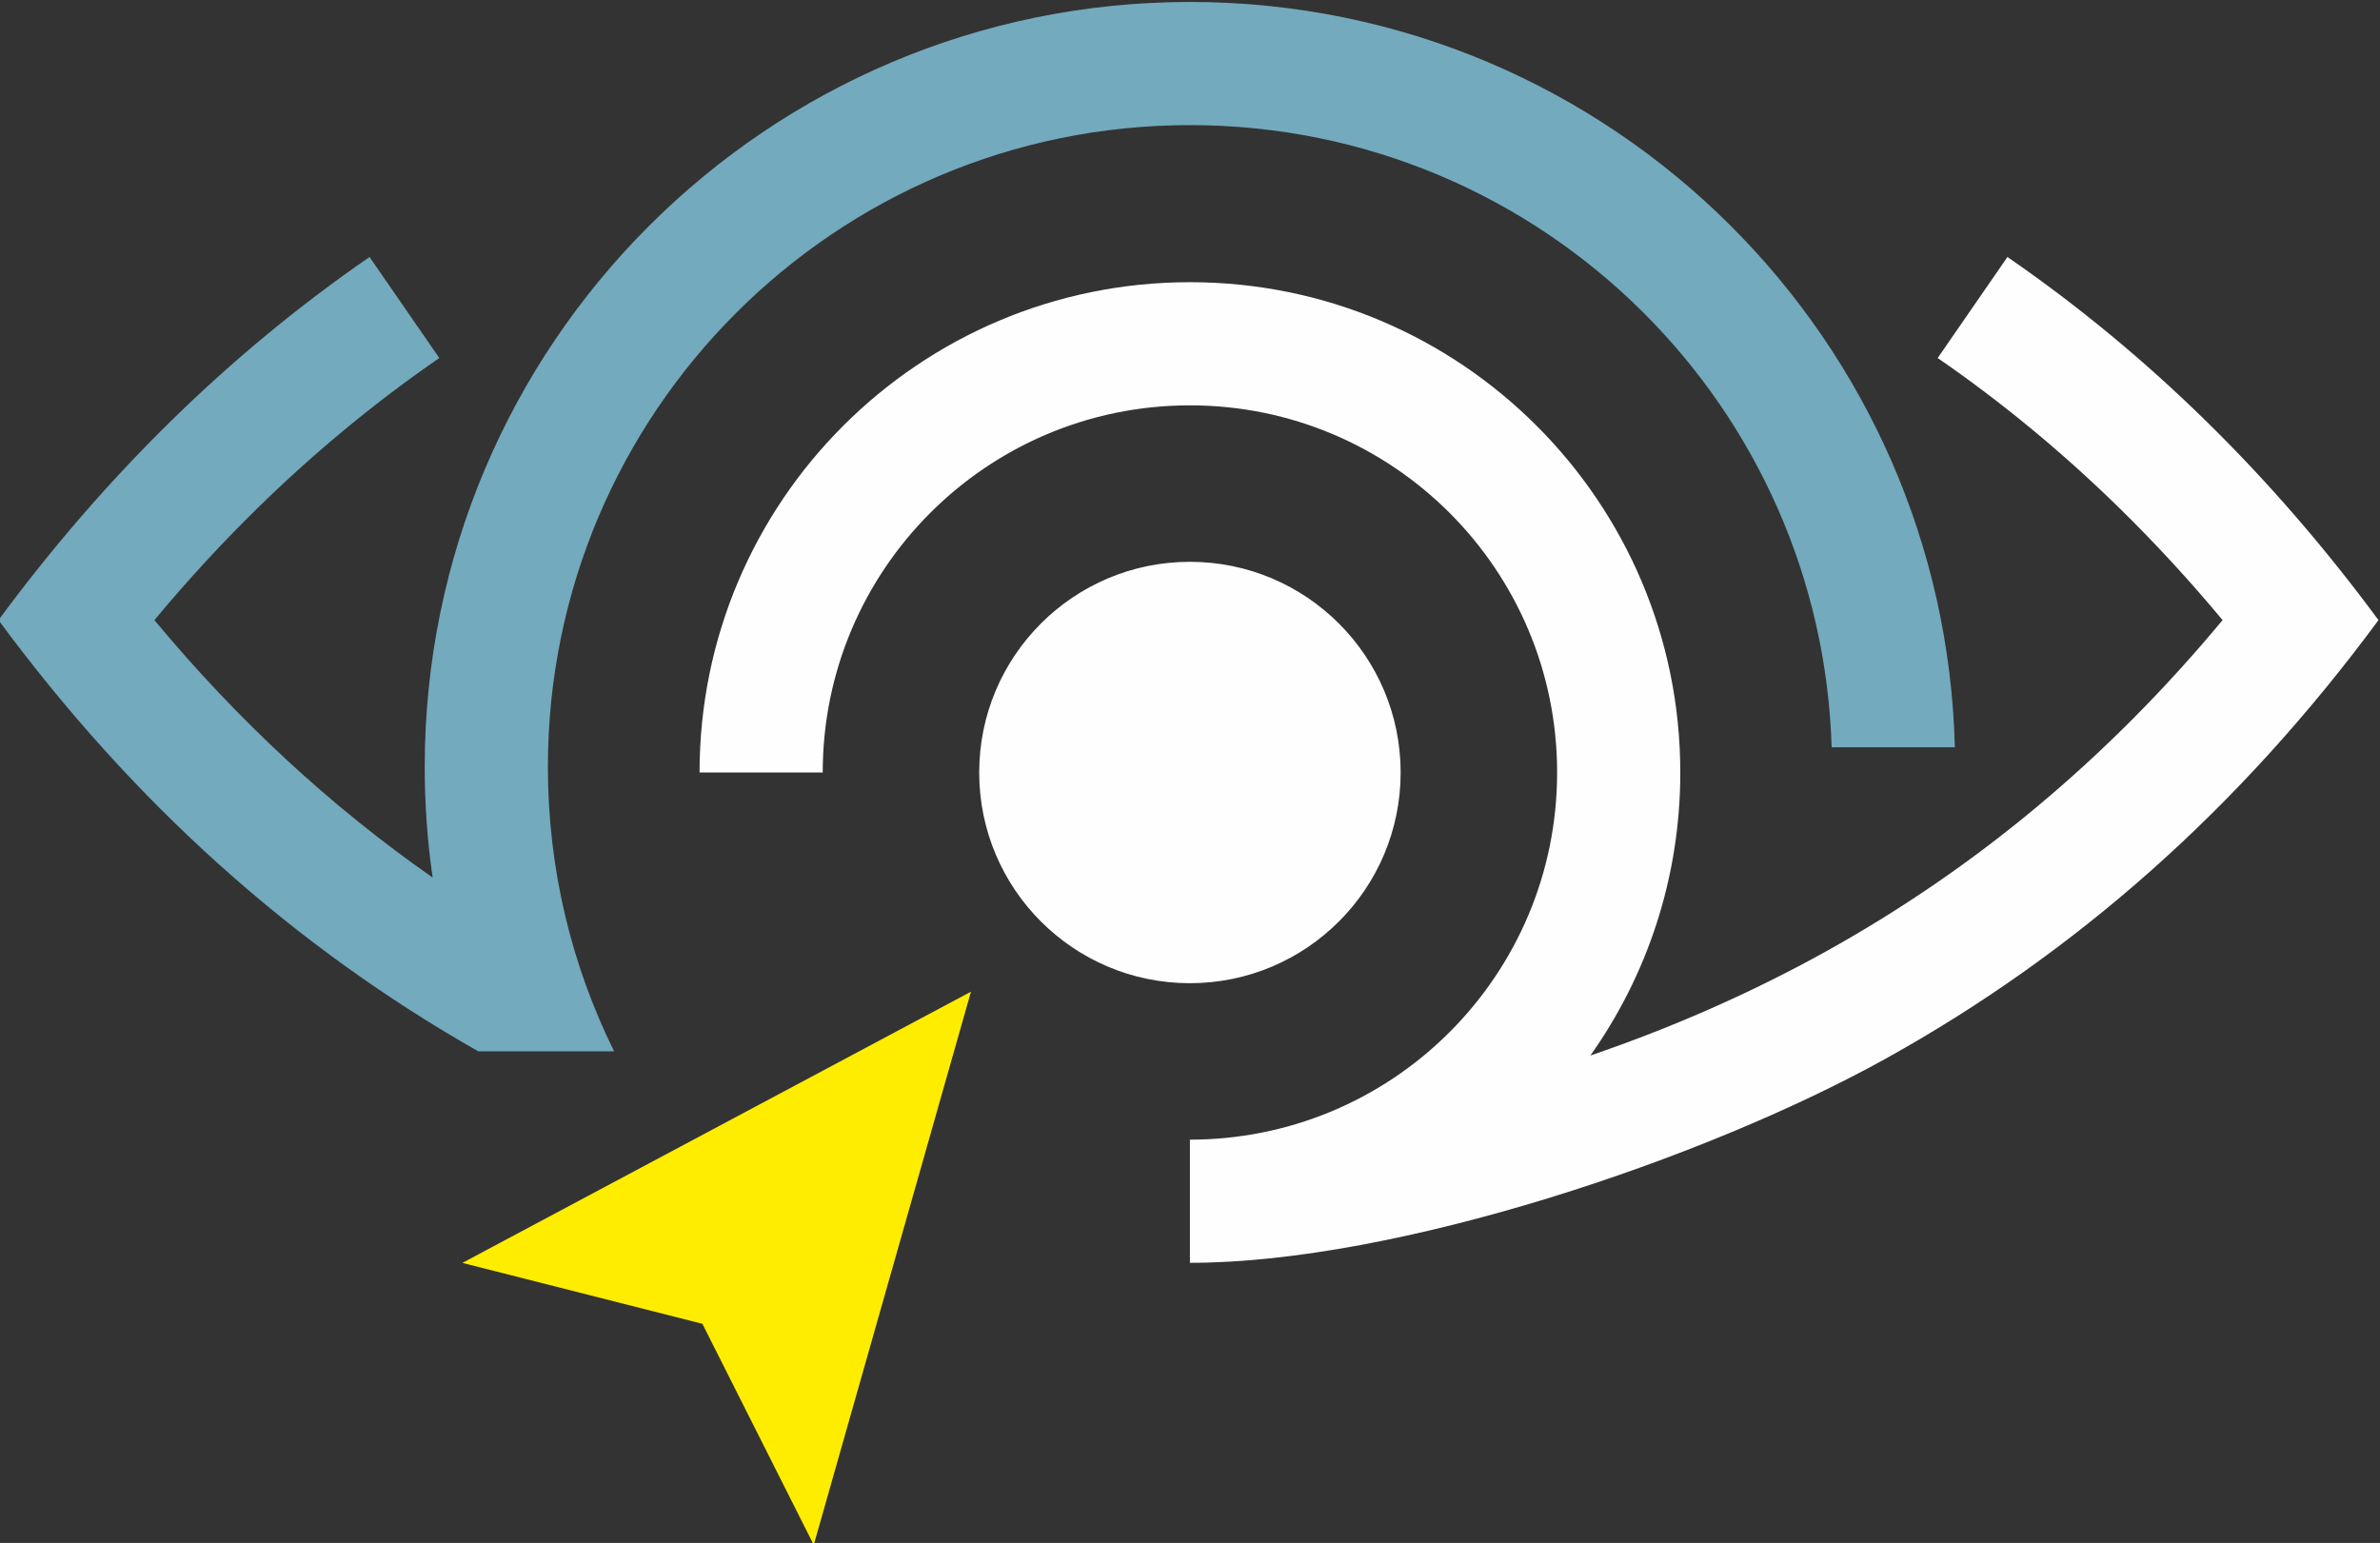 <?xml version="1.0" encoding="UTF-8"?> <!-- Creator: CorelDRAW 2020 (64-Bit) --> <svg xmlns="http://www.w3.org/2000/svg" xmlns:xlink="http://www.w3.org/1999/xlink" xmlns:xodm="http://www.corel.com/coreldraw/odm/2003" xml:space="preserve" width="163.599mm" height="106.074mm" style="shape-rendering:geometricPrecision; text-rendering:geometricPrecision; image-rendering:optimizeQuality; fill-rule:evenodd; clip-rule:evenodd" viewBox="0 0 16359.9 10607.4"><rect x="0" y="0" width="16359.9" height="10607.4" fill="#333333" stroke="none"/> <defs> <style type="text/css"> <![CDATA[ .fil1 {fill:#FFED00} .fil2 {fill:#73AABD} .fil0 {fill:#FEFEFE;fill-rule:nonzero} ]]> </style> </defs> <g id="Слой_x0020_1">  <g id="_2517615113360"> <path class="fil0" d="M12960.19 7279.13c1308.39,-726.1 2434.5,-1722.09 3389.32,-3016.03 -361.95,-490.6 -758.03,-950.22 -1189.85,-1373.05 -419.28,-410.55 -872.37,-786.75 -1360.72,-1123.24l-479.56 694.54c447.53,308.37 863.2,653.56 1248.28,1030.62 249.43,244.23 486.03,501.74 710.15,771.18 -792.95,954.04 -1700.04,1708.15 -2727.72,2278.46 -508.24,282.05 -1047.3,519.7 -1617.89,714.94 389.24,-549.66 618.02,-1220.99 618.02,-1945.72 0,-930.77 -377.3,-1773.46 -987.32,-2383.48 -610,-610 -1452.7,-987.32 -2383.47,-987.32 -930.77,0 -1773.47,377.32 -2383.48,987.32 -610,610.01 -987.32,1452.7 -987.32,2383.47l846.68 0 0 0.01c0,-697.06 282.52,-1328.11 739.26,-1784.86 456.75,-456.74 1087.8,-739.26 1784.86,-739.26 697.06,0 1328.11,282.52 1784.85,739.26 456.75,456.75 739.26,1087.8 739.26,1784.86 0,697.06 -282.51,1328.11 -739.26,1784.85 -477.39,477.41 -1117.42,739.26 -1784.85,739.26l-0.01 846.68c1421.67,0 3538.41,-713.04 4780.77,-1402.49zm-4780.76 -3416.81c799.98,0 1448.5,648.52 1448.5,1448.5 0,799.98 -648.53,1448.5 -1448.5,1448.5 -799.98,0 -1448.5,-648.52 -1448.5,-1448.5 0,-799.98 648.53,-1448.5 1448.5,-1448.5z"></path> <polygon class="fil1" points="6674.33,6817.68 6674.33,6817.68 3178.47,8682.06 3222.85,8693.33 4828.17,9100.8 5593.66,10620.86 "></polygon> <path class="fil2" d="M4221.36 7227.58c-291.37,-589.05 -455.18,-1252.47 -455.18,-1954.18 0,-1218.73 493.96,-2322.06 1292.58,-3120.67 798.61,-798.62 1901.94,-1292.58 3120.67,-1292.58 1218.73,0 2322.06,493.96 3120.67,1292.58 768.86,768.85 1255.25,1820.12 1290.44,2984.89l847.1 0c-35.44,-1398.5 -616.78,-2661.38 -1538.92,-3583.51 -951.88,-951.89 -2266.85,-1540.64 -3719.29,-1540.64 -1452.44,0 -2767.41,588.75 -3719.29,1540.64 -951.89,951.88 -1540.64,2266.85 -1540.64,3719.29 0,257.91 18.58,511.49 54.45,759.46 -699.49,-488.4 -1336.21,-1076.22 -1912.6,-1769.71 224.12,-269.44 460.72,-526.95 710.15,-771.18 385.08,-377.06 800.75,-722.25 1248.28,-1030.62l-479.56 -694.54c-488.35,336.49 -941.44,712.69 -1360.72,1123.24 -431.82,422.83 -827.9,882.45 -1189.85,1373.05 932.44,1263.62 2028.29,2243.03 3297.68,2964.48l934.03 0z"></path> </g> </g> </svg> 